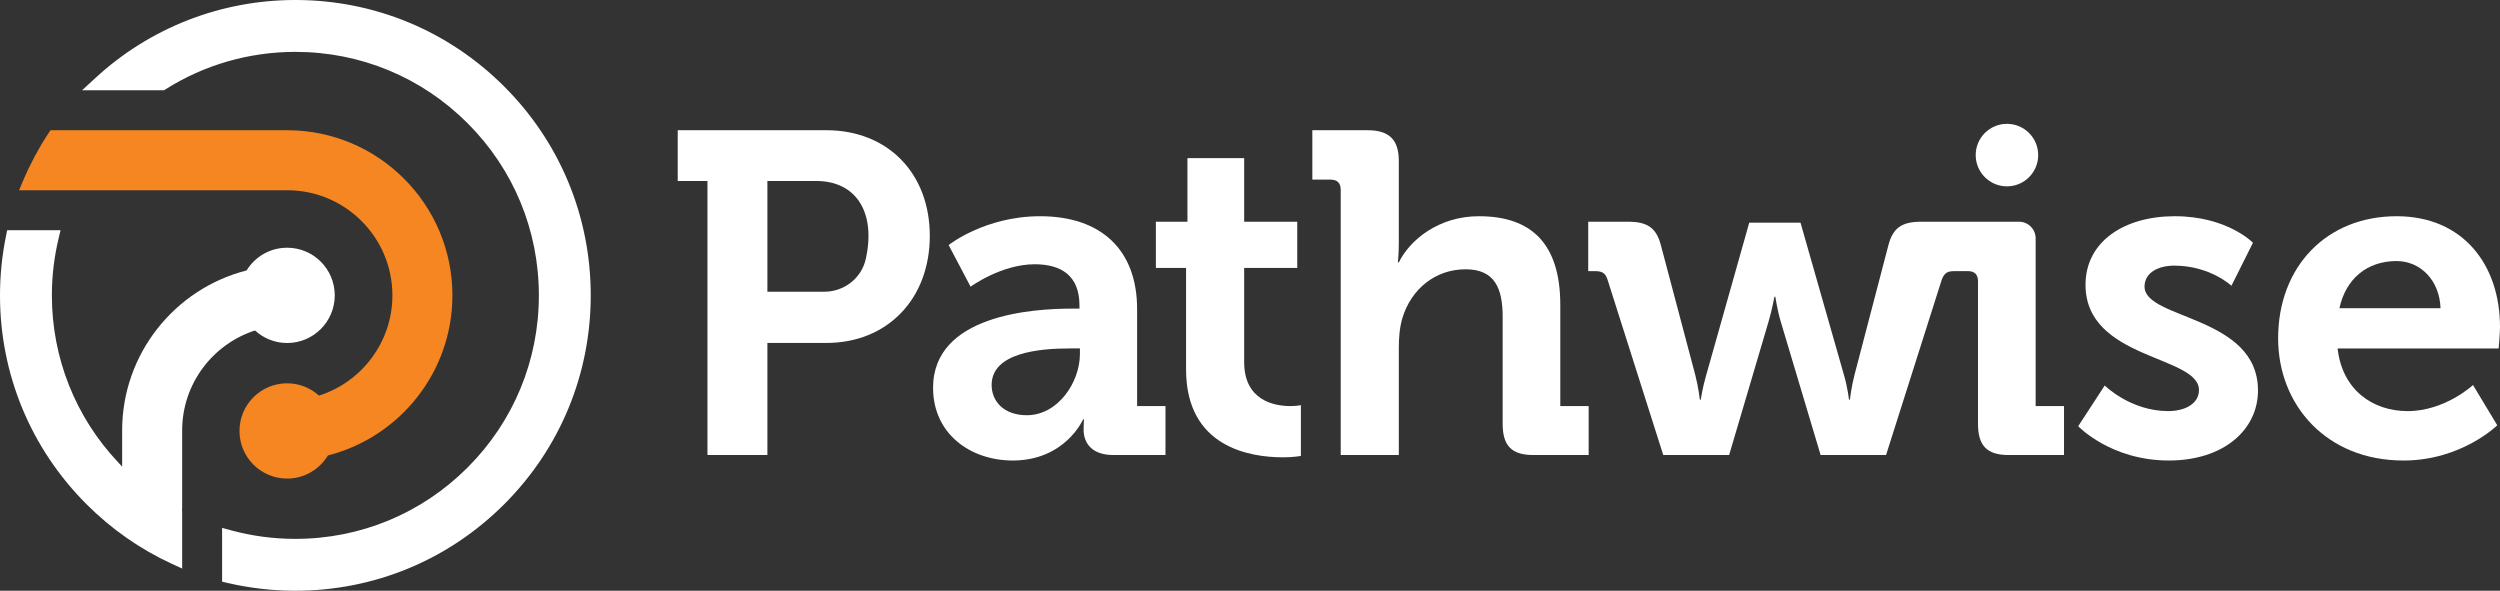 <svg xmlns="http://www.w3.org/2000/svg" id="Layer_2" viewBox="0 0 1000 236.295"><rect x="0" y="0" width="1000" height="236.295" fill="#333333" stroke="none"/><g id="Components"><g id="e98b2432-c149-466a-99fa-b0ecf6025439_7"><path d="M118.147,236.295c-9.142,0-18.26-1.048-27.1-3.113l-2.208-.515v-21.512l3.609.982c8.325,2.265,16.971,3.413,25.699,3.413,26.018,0,50.478-10.132,68.873-28.528,18.397-18.396,28.528-42.856,28.528-68.873s-10.131-50.475-28.528-68.871c-18.396-18.396-42.856-28.528-68.874-28.528-18.451,0-36.38,5.162-51.85,14.928l-.699.441h-32.786l5.388-4.961C60.018,11.064,88.41,0,118.147,0c31.558,0,61.228,12.29,83.542,34.605,22.316,22.316,34.606,51.984,34.606,83.541s-12.29,61.228-34.606,83.543c-22.314,22.316-51.984,34.605-83.542,34.605" style="fill:#fff;"></path><path d="M114.848,99.091c-6.866,0-12.865,3.643-16.219,9.089-28.573,7.271-49.771,33.214-49.771,64.019v14.436l-1.646-1.747c-17.067-18.111-26.465-41.813-26.465-66.742,0-7.587.888-15.175,2.639-22.554l.835-3.518H2.875l-.467,2.286c-1.598,7.823-2.408,15.825-2.408,23.786,0,31.558,12.29,61.228,34.605,83.543,10.018,10.018,21.527,18.05,34.206,23.873l4.051,1.86v-22.972l-.069-.033.041-.642c.017-.252.027-.506.027-.761v-30.815c0-18.681,12.248-34.548,29.133-40.012,3.39,3.105,7.893,5.016,12.852,5.016,10.524,0,19.056-8.532,19.056-19.056s-8.532-19.056-19.056-19.056Z" style="fill:#fff;"></path><path d="M180.966,118.146c0-36.422-29.632-66.054-66.054-66.054H20.177l-.847,1.29c-3.898,5.936-7.272,12.242-10.026,18.742l-1.684,3.974h107.292c23.186,0,42.05,18.863,42.05,42.048,0,18.768-12.361,34.7-29.369,40.092-3.378-3.047-7.837-4.918-12.745-4.918-10.524,0-19.056,8.532-19.056,19.056s8.532,19.056,19.056,19.056c6.937,0,12.99-3.719,16.323-9.26,28.585-7.263,49.795-33.212,49.795-64.026Z" style="fill:#f58621;"></path><path d="M282.984,72.401h-11.894v-20.312h59.471c24.338,0,41.356,17.018,41.356,42.271s-17.018,42.819-41.356,42.819h-23.605v44.832h-23.972v-109.61ZM329.781,116.683c7.863,0,14.799-5.384,16.52-13.056,4.154-18.517-3.749-31.227-19.766-31.227h-19.58v44.283h22.826Z" style="fill:#fff;"></path><path d="M474.429,107.168h-12.078v-18.482h12.626v-25.436h22.691v25.436h21.227v18.482h-21.227v37.696c0,15.371,12.077,17.567,18.482,17.567,2.561,0,4.208-.366,4.208-.366v20.312s-2.928.549-7.136.549c-12.992,0-38.794-3.843-38.794-35.134v-40.624Z" style="fill:#fff;"></path><path d="M536.283,75.877c0-2.745-1.464-4.026-4.026-4.026h-7.319v-19.763h22.142c8.6,0,12.443,3.842,12.443,12.26v32.755c0,4.575-.366,7.868-.366,7.868h.366c4.392-8.966,15.92-18.482,32.023-18.482,20.861,0,32.572,10.796,32.572,35.5v40.441h11.345v19.58h-22.141c-8.601,0-12.26-3.66-12.26-12.443v-42.819c0-11.345-3.111-19.031-14.822-19.031-12.26,0-21.776,8.052-25.252,19.397-1.098,3.66-1.464,7.686-1.464,12.077v42.819h-23.239v-106.133Z" style="fill:#fff;"></path><path d="M787.176,108.449c2.562,0,4.026,1.281,4.026,4.026v57.092c0,8.783,3.66,12.443,12.26,12.443h22.142v-19.579h-11.346v-67.089c0-3.676-2.979-6.655-6.655-6.655h-39.1c-7.686,0-11.345,2.379-13.175,9.516l-13.541,51.786c-1.28,4.941-1.83,9.881-1.83,9.881h-.366s-.549-4.941-2.013-9.881l-17.384-60.935h-20.495l-17.201,60.935c-1.464,4.941-2.196,9.881-2.196,9.881h-.366s-.549-4.941-1.83-9.881l-13.724-51.786c-1.83-7.137-5.49-9.516-13.175-9.516h-15.92v19.763h2.562c2.744,0,4.209.548,5.124,3.293l22.324,70.267h26.351l15.737-53.249c1.464-4.941,2.379-10.064,2.379-10.064h.366s.732,5.123,2.196,10.064l15.92,53.249h26.168l22.324-70.267c1.098-2.745,2.379-3.293,5.124-3.293h5.314Z" style="fill:#fff;"></path><path d="M841.893,154.196s10.247,10.247,25.436,10.247c6.588,0,12.26-2.928,12.26-8.418,0-13.907-45.381-12.077-45.381-42.087,0-17.384,15.554-27.448,35.683-27.448,21.044,0,31.291,10.613,31.291,10.613l-8.6,17.201s-8.6-8.052-22.874-8.052c-6.038,0-11.894,2.562-11.894,8.418,0,13.175,45.381,11.528,45.381,41.538,0,15.554-13.541,27.997-35.683,27.997-23.239,0-36.231-13.724-36.231-13.724l10.613-16.286Z" style="fill:#fff;"></path><path d="M958.644,86.49c26.717,0,41.356,19.58,41.356,44.283,0,2.745-.549,8.6-.549,8.6h-64.412c1.83,16.469,13.907,25.07,27.997,25.07,15.005,0,26.168-10.431,26.168-10.431l9.698,16.103s-14.273,14.09-37.512,14.09c-30.925,0-50.139-22.325-50.139-48.858,0-28.729,19.397-48.858,47.394-48.858ZM976.211,123.271c-.366-11.162-8.052-18.848-17.567-18.848-11.894,0-20.311,7.136-22.873,18.848h40.44Z" style="fill:#fff;"></path><path d="M454.843,123.637c0-23.606-14.273-37.147-38.793-37.147-22.142,0-36.598,11.528-36.598,11.528l8.784,16.651s12.26-8.966,25.618-8.966c10.247,0,17.933,4.209,17.933,16.469v1.28l-.183-.002h-2.928c-15.188,0-55.446,2.38-55.446,31.658,0,18.664,15.188,29.095,31.84,29.095,21.044,0,28.181-16.469,28.181-16.469h.366s-.183,1.647-.183,4.025c0,5.49,3.294,10.247,11.894,10.247h20.861v-19.579h-11.346v-38.792ZM431.97,141.568c0,11.346-8.784,24.521-21.227,24.521-9.515,0-14.09-5.856-14.09-12.078,0-12.992,19.214-14.639,31.291-14.639h4.025v2.196Z" style="fill:#fff;"></path><circle cx="802.782" cy="62.036" r="12.5" style="fill:#fff;"></circle></g></g></svg>
